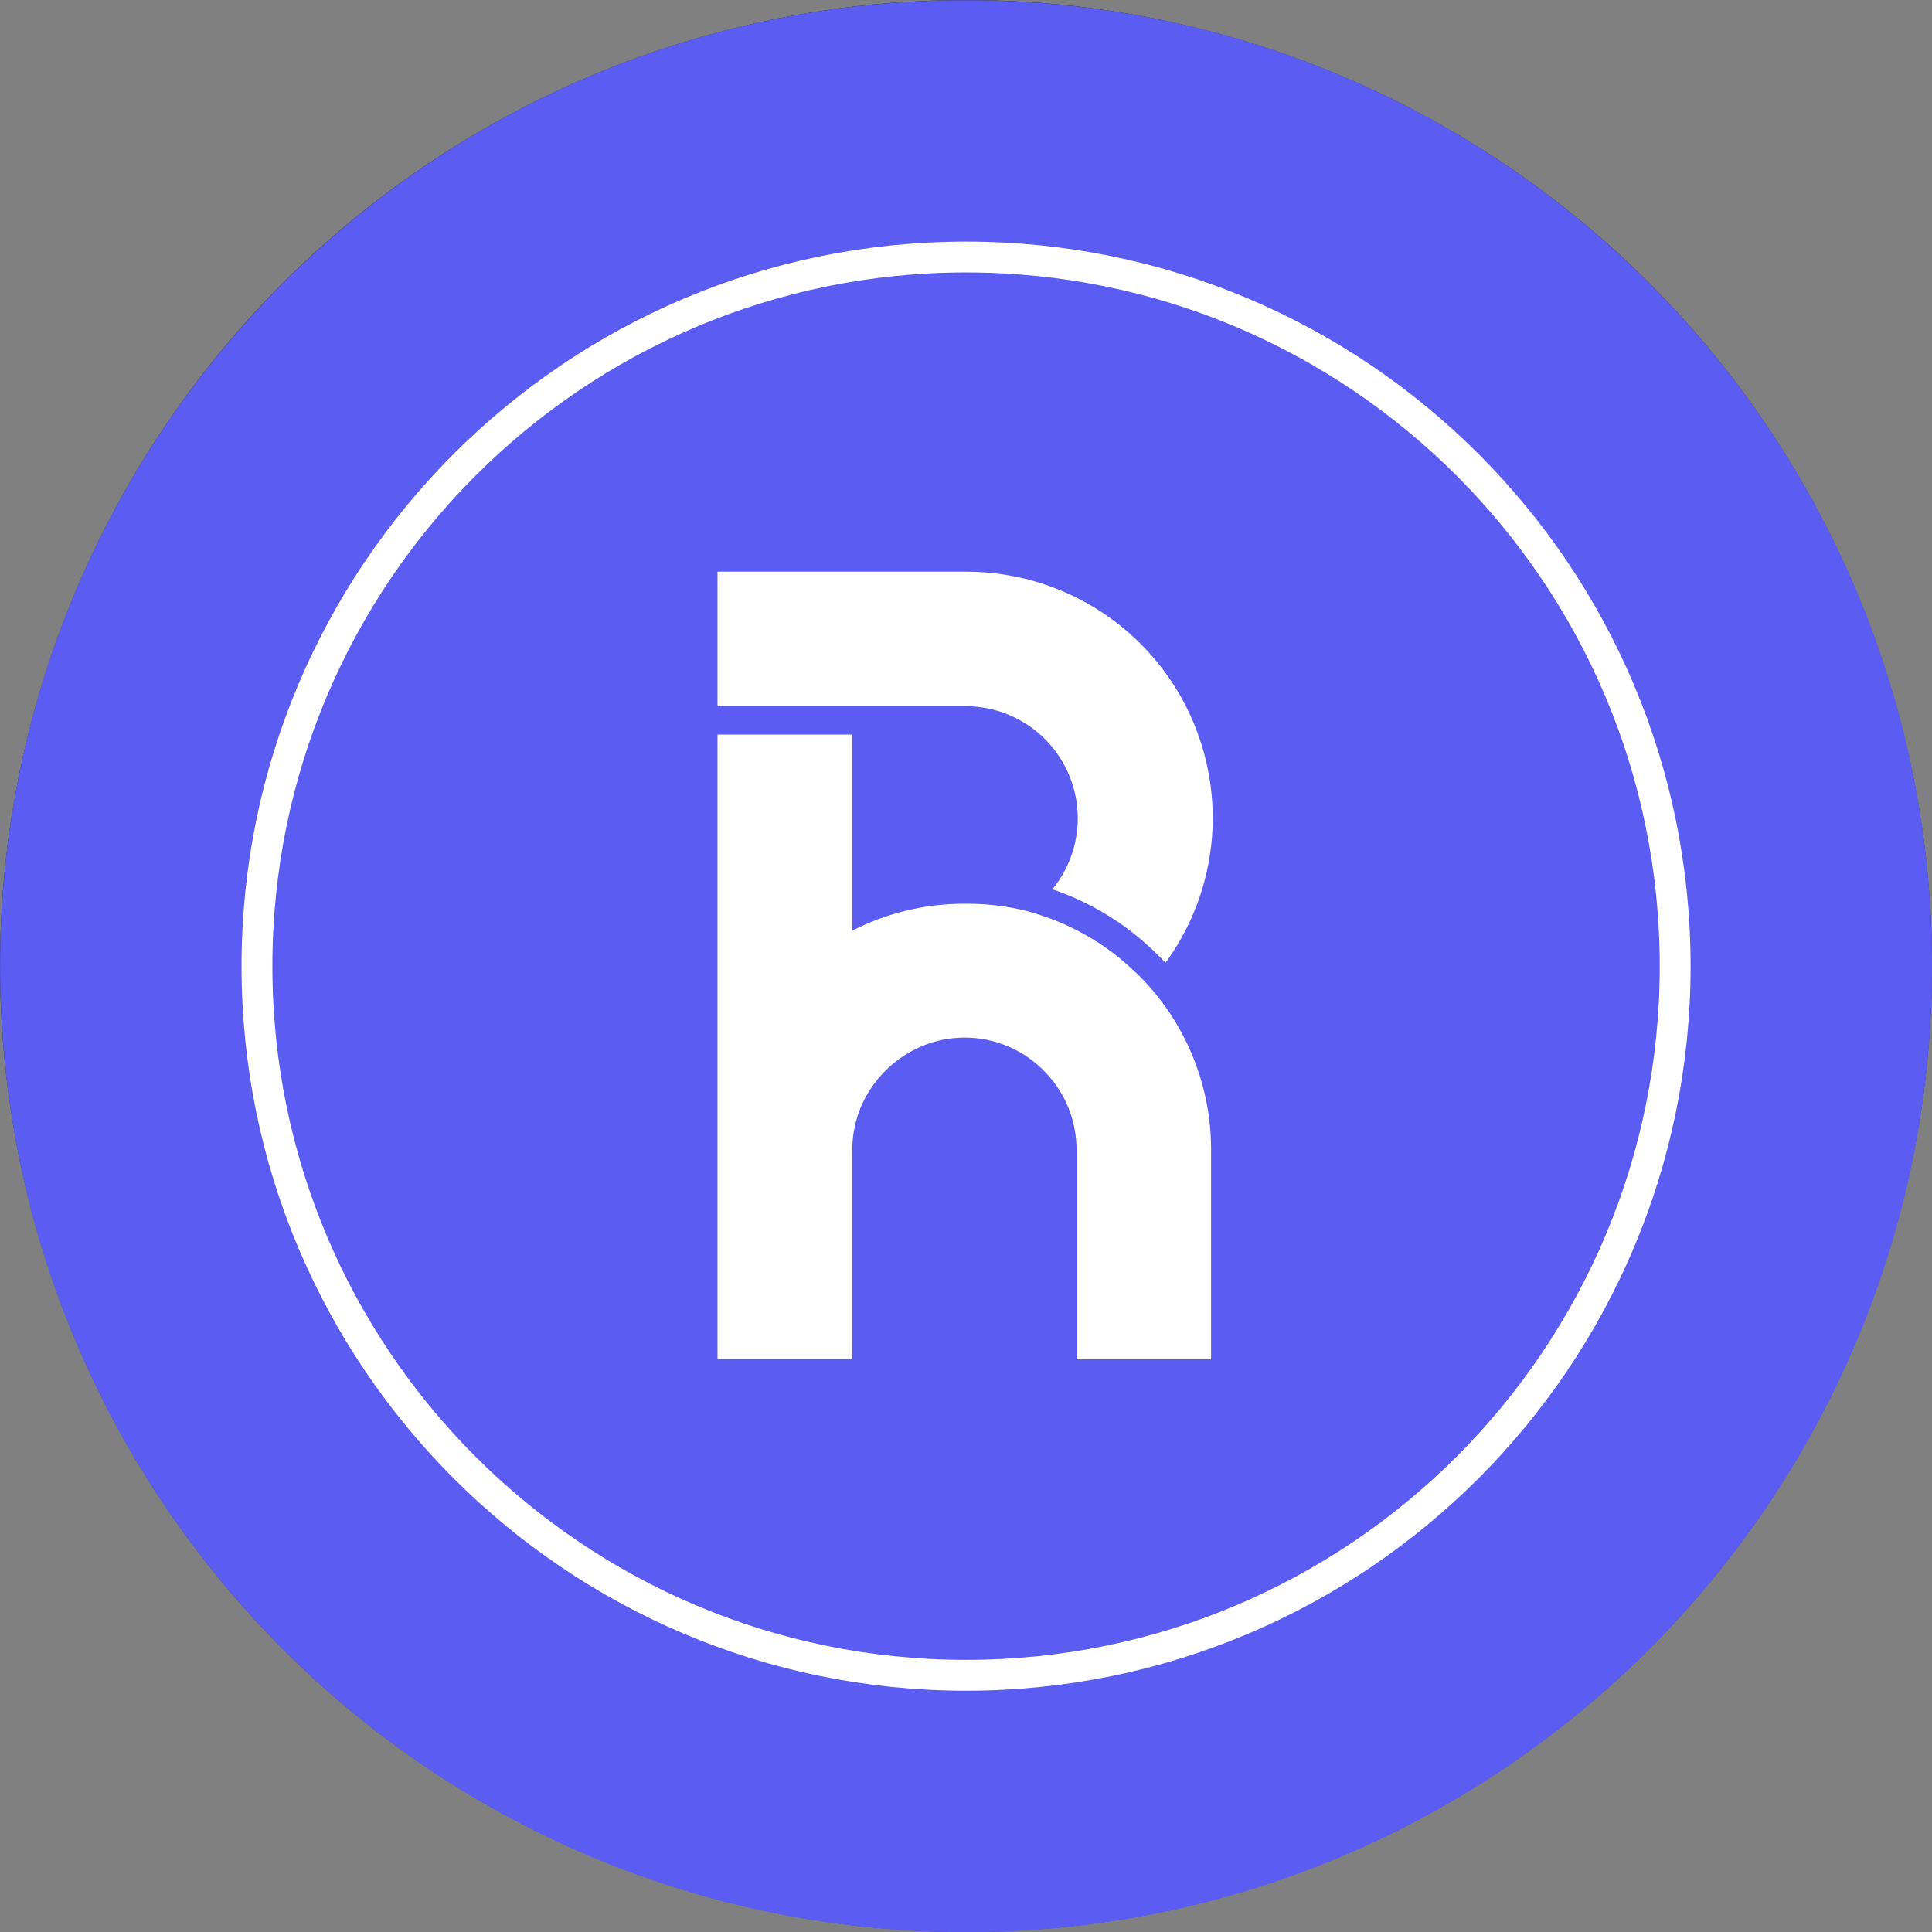 <svg width="40" height="40" viewBox="0 0 40 40" fill="none" xmlns="http://www.w3.org/2000/svg">
  <rect x="0" y="0" width="40" height="40" fill="#808080" stroke="none"/>
  <circle fill="#2B2B3C" cx="20" cy="20" r="20"></circle>
  <g transform="scale(1.25)">
    <g clip-path="url(#clip0_435_16477)">
<path d="M16.001 32.003C24.838 32.003 32.001 24.839 32.001 16.003C32.001 7.166 24.838 0.003 16.001 0.003C7.165 0.003 0.001 7.166 0.001 16.003C0.001 24.839 7.165 32.003 16.001 32.003Z" fill="#5B5CF2"/>
<path d="M16.001 4.257C22.488 4.257 27.746 9.516 27.746 16.003C27.746 22.489 22.488 27.748 16.001 27.748C9.515 27.748 4.256 22.489 4.256 16.003C4.256 9.516 9.515 4.257 16.001 4.257Z" stroke="white" stroke-width="0.511"/>
<path fill-rule="evenodd" clip-rule="evenodd" d="M17.033 15.096C16.698 15.01 16.353 14.967 16.007 14.969H15.969C15.813 14.969 15.657 14.978 15.502 14.995C15.018 15.051 14.549 15.193 14.116 15.415V12.167H11.884V22.511H14.116V19.038C14.117 18.795 14.167 18.554 14.261 18.33C14.356 18.106 14.495 17.903 14.668 17.732C14.936 17.464 15.278 17.284 15.65 17.215C15.758 17.196 15.868 17.186 15.978 17.186H16.004C16.451 17.192 16.881 17.361 17.213 17.661C17.238 17.682 17.262 17.705 17.284 17.729C17.457 17.9 17.594 18.104 17.688 18.328C17.781 18.552 17.83 18.793 17.831 19.036V22.514H20.059V19.038C20.059 18.032 19.686 17.061 19.013 16.314L18.865 16.157L18.649 15.959C18.239 15.601 17.76 15.33 17.243 15.161C17.163 15.134 17.092 15.114 17.033 15.096Z" fill="white"/>
<path fill-rule="evenodd" clip-rule="evenodd" d="M17.426 14.735C17.65 14.464 17.792 14.136 17.836 13.787C17.881 13.439 17.825 13.085 17.676 12.767C17.527 12.448 17.291 12.179 16.995 11.99C16.699 11.8 16.356 11.699 16.004 11.697H11.884V9.469H16.004C16.757 9.468 17.495 9.676 18.137 10.069C18.779 10.462 19.3 11.025 19.642 11.695C19.983 12.366 20.133 13.118 20.074 13.869C20.014 14.619 19.748 15.338 19.305 15.947L19.184 15.823C19.108 15.746 19.028 15.672 18.945 15.601C18.502 15.214 17.986 14.918 17.429 14.729L17.426 14.735Z" fill="white"/>
</g>
<defs>
<clipPath id="clip0_435_16477">
<rect width="32" height="32" fill="white" transform="translate(0.001 0.003)"/>
</clipPath>
</defs>
  </g>
</svg>